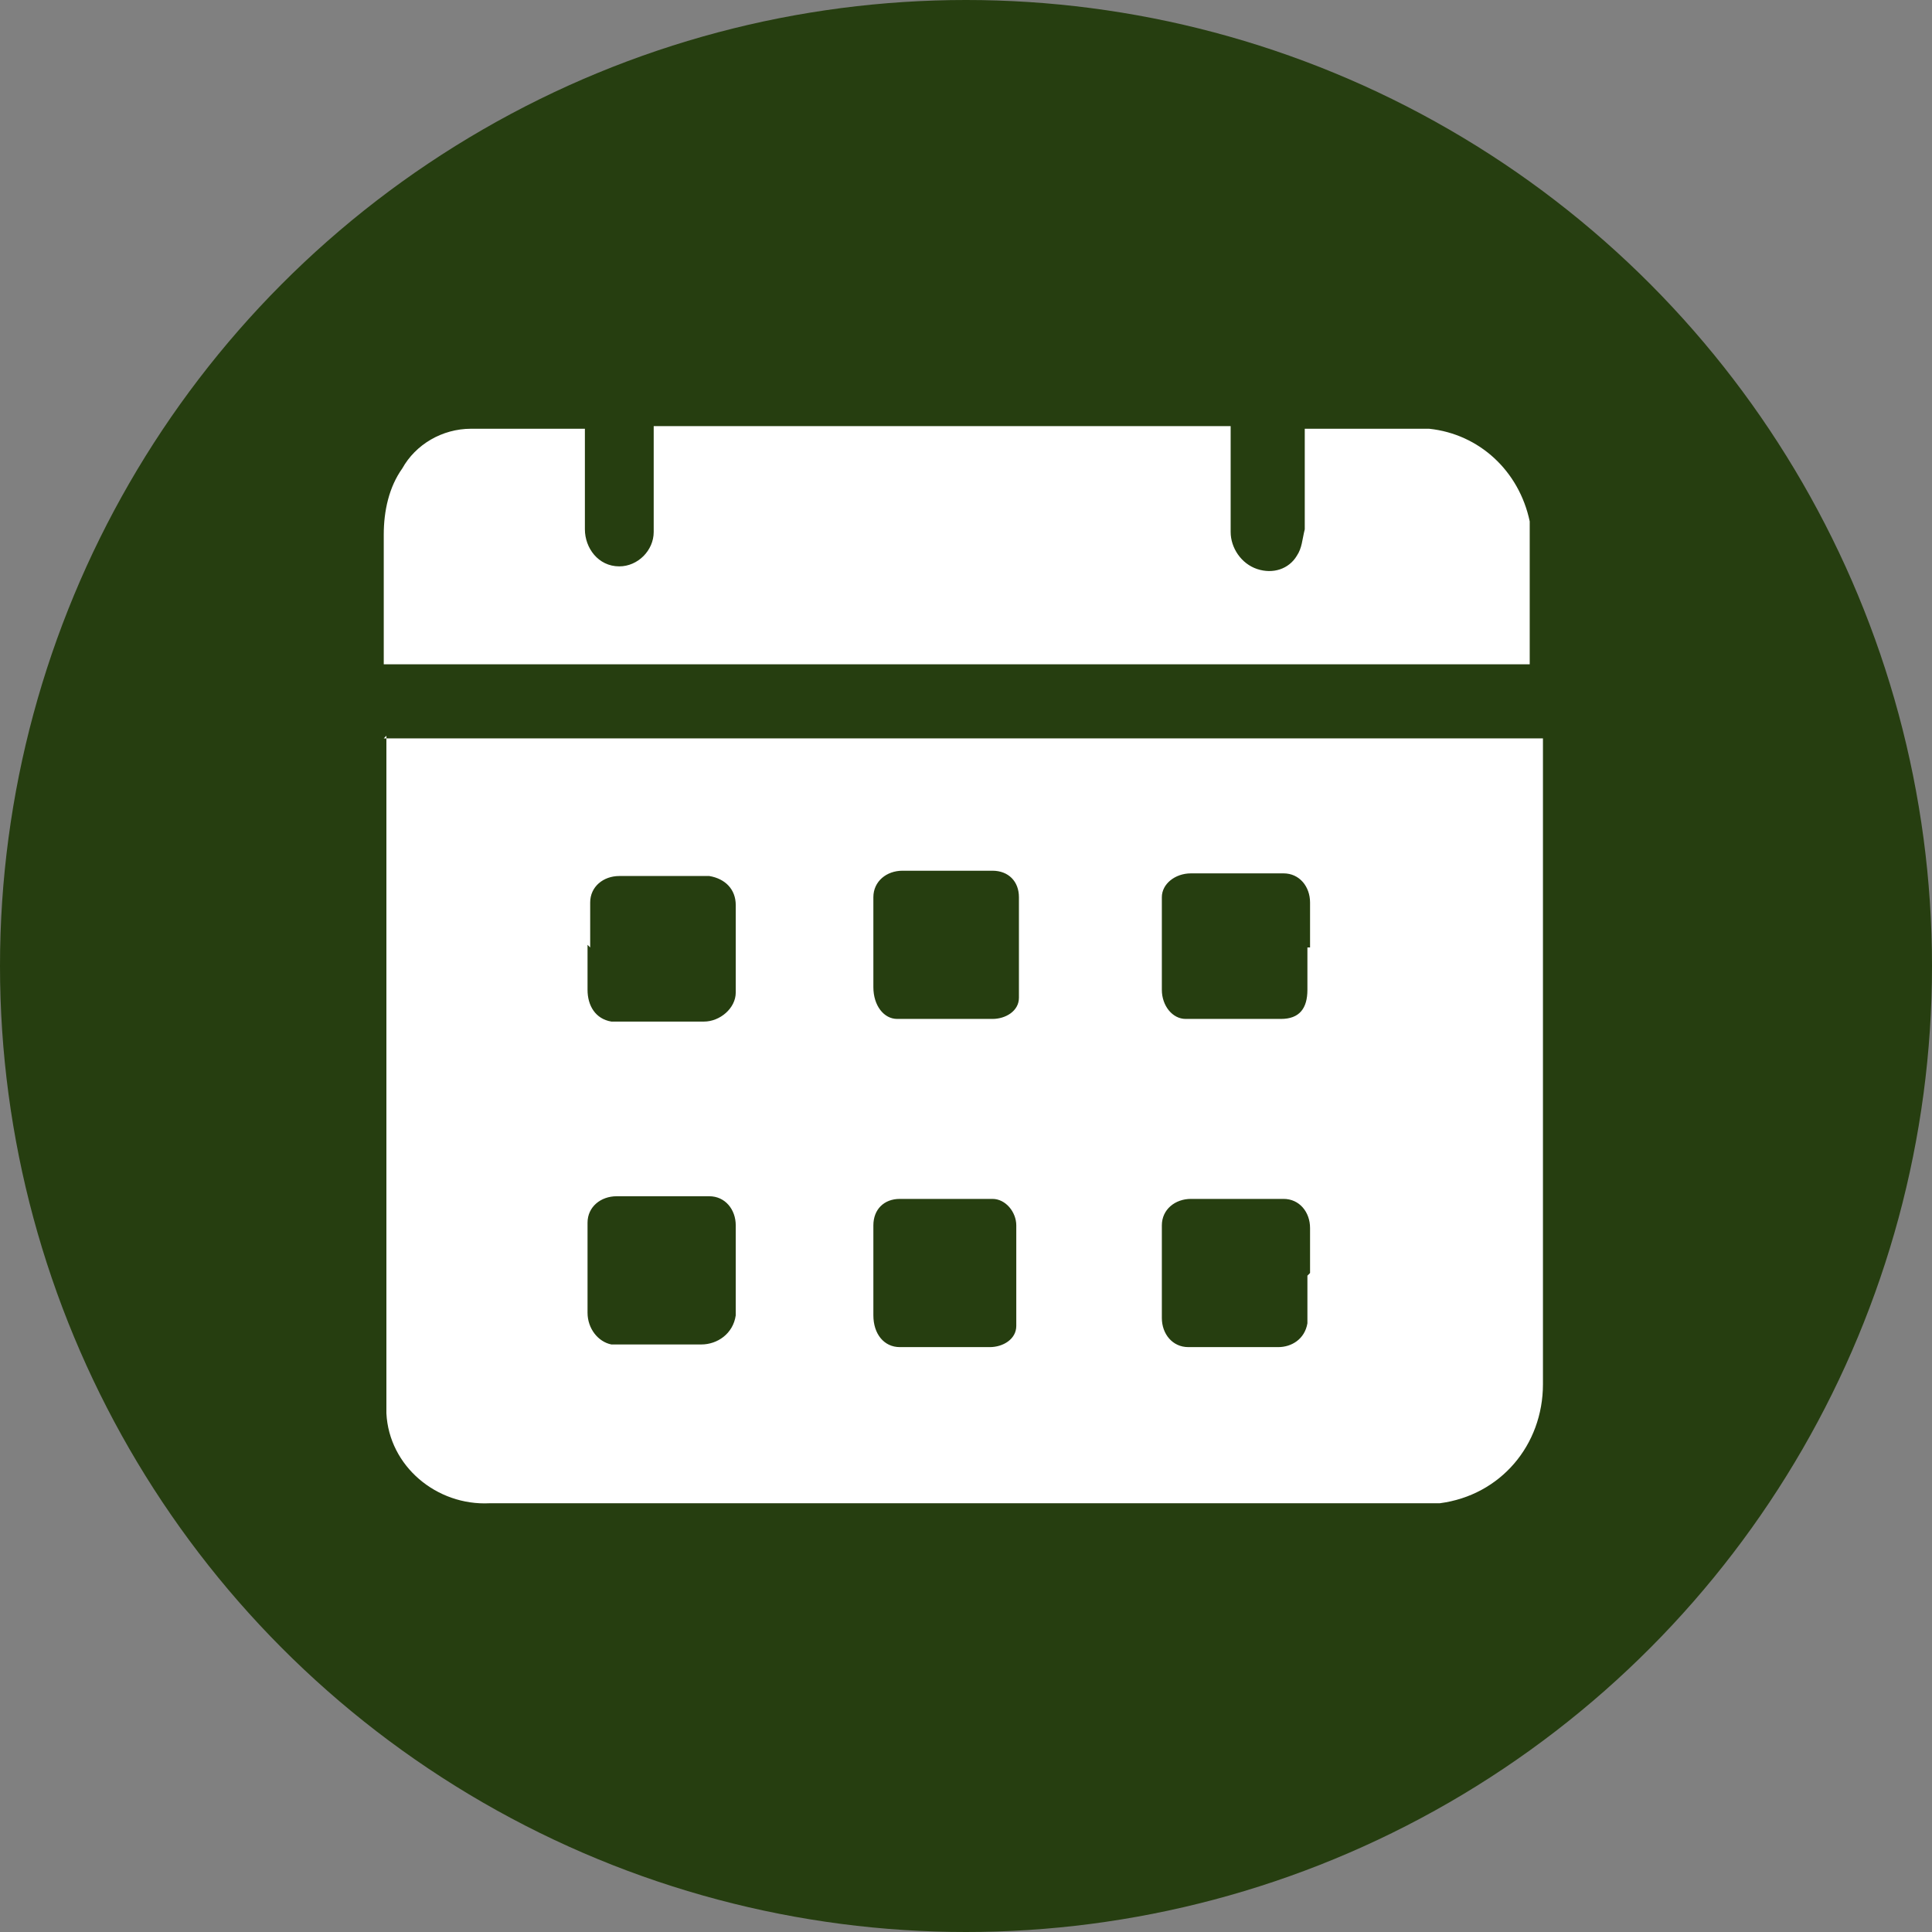 <?xml version="1.0" encoding="UTF-8"?>
<svg xmlns="http://www.w3.org/2000/svg" version="1.1" viewBox="0 0 73 73">
  <rect x="0" y="0" width="73" height="73" fill="#808080" stroke="none"/>
  <defs>
    <style>
      .cls-1 {
        fill: #fff;
      }

      .cls-2 {
        fill: #263e10;
      }
    </style>
  </defs>
  <!-- Generator: Adobe Illustrator 28.7.0, SVG Export Plug-In . SVG Version: 1.2.0 Build 136)  -->
  <g>
    <g id="Layer_1">
      <g>
        <circle id="Ellipse_34" class="cls-2" cx="36.5" cy="36.5" r="36.5"/>
        <g id="Group_157">
          <g id="Group_156">
            <path id="Path_197" class="cls-1" d="M14.5,27.9h43.8v.6c0,7.9,0,15.9,0,23.8,0,2.3-1.6,4.2-3.9,4.5-.3,0-.7,0-1,0-11.6,0-23.3,0-34.9,0-2,.1-3.8-1.4-3.9-3.4,0-.1,0-.3,0-.4,0-.2,0-.4,0-.5v-24.7ZM49.5,35.8c0-.6,0-1.1,0-1.7,0-.6-.4-1.1-1-1.1,0,0-.1,0-.2,0-1.1,0-2.2,0-3.3,0-.6,0-1.1.4-1.1.9,0,0,0,.1,0,.2,0,1.1,0,2.2,0,3.3,0,.6.4,1.1.9,1.1,0,0,0,0,.1,0,1.2,0,2.3,0,3.5,0,.7,0,1-.4,1-1.1,0-.5,0-1.1,0-1.6M33,48.1v1.6h0c0,.7.4,1.2,1,1.2,0,0,0,0,0,0,1.1,0,2.3,0,3.4,0,.5,0,1-.3,1-.8,0,0,0-.1,0-.2,0-1.2,0-2.4,0-3.6,0-.5-.4-1-.9-1,0,0,0,0,0,0-1.2,0-2.3,0-3.5,0-.6,0-1,.4-1,1,0,0,0,0,0,0,0,.6,0,1.1,0,1.7M49.5,48.1c0-.6,0-1.1,0-1.7,0-.6-.4-1.1-1-1.1,0,0-.1,0-.2,0-1.1,0-2.2,0-3.3,0-.6,0-1.1.4-1.1,1,0,0,0,0,0,.1,0,1.1,0,2.3,0,3.4,0,.6.4,1.1,1,1.1,0,0,0,0,.1,0,1.1,0,2.2,0,3.3,0,.5,0,1-.3,1.1-.9,0,0,0-.2,0-.2,0-.5,0-1.1,0-1.6M33,35.7v1.6h0c0,.7.4,1.2.9,1.2,0,0,0,0,.1,0,1.2,0,2.3,0,3.5,0,.5,0,1-.3,1-.8,0,0,0-.1,0-.2,0-1.2,0-2.4,0-3.6,0-.6-.4-1-1-1,0,0,0,0-.1,0-1.1,0-2.2,0-3.3,0-.6,0-1.1.4-1.1,1,0,0,0,.1,0,.2,0,.5,0,1.1,0,1.6M22.2,48c0,.5,0,1.1,0,1.6,0,.6.4,1.1.9,1.2,0,0,.1,0,.2,0,1.1,0,2.1,0,3.2,0,.6,0,1.2-.4,1.3-1.1,0,0,0,0,0-.1,0-1.1,0-2.2,0-3.3,0-.6-.4-1.1-1-1.1,0,0,0,0-.1,0-1.1,0-2.3,0-3.4,0-.6,0-1.1.4-1.1,1,0,0,0,0,0,.1,0,.6,0,1.1,0,1.7M22.2,35.7c0,.6,0,1.1,0,1.7,0,.6.3,1.1.9,1.2,0,0,.1,0,.2,0,1.1,0,2.2,0,3.3,0,.6,0,1.2-.5,1.2-1.1,0,0,0,0,0,0,0-1.1,0-2.2,0-3.3,0-.6-.4-1-1-1.1,0,0,0,0-.1,0-1.1,0-2.2,0-3.3,0-.6,0-1.1.4-1.1,1,0,0,0,0,0,.1,0,.5,0,1.1,0,1.6"/>
            <path id="Path_198" class="cls-1" d="M22.1,16v1.8c0,.7,0,1.5,0,2.2,0,.7.5,1.4,1.3,1.4,0,0,0,0,0,0,.7,0,1.3-.6,1.3-1.3,0,0,0,0,0,0,0-1.1,0-2.3,0-3.4v-.6h21.8c0,.2,0,.3,0,.5,0,1.2,0,2.4,0,3.5,0,.6.4,1.2,1,1.4.6.2,1.2,0,1.5-.5.2-.3.2-.6.3-1,0-1.3,0-2.5,0-3.8,0,0,0,0,0,0,1.6,0,3.2,0,4.7,0,1.9.2,3.4,1.6,3.8,3.5,0,0,0,.2,0,.3,0,1.6,0,3.3,0,4.9,0,0,0,.1,0,.2H14.5c0-.1,0-.2,0-.3v-4.6c0-.9.2-1.8.7-2.5.5-.9,1.5-1.5,2.6-1.5,1.4,0,2.8,0,4.3,0"/>
          </g>
        </g>
      </g>
    </g>
  </g>
</svg>